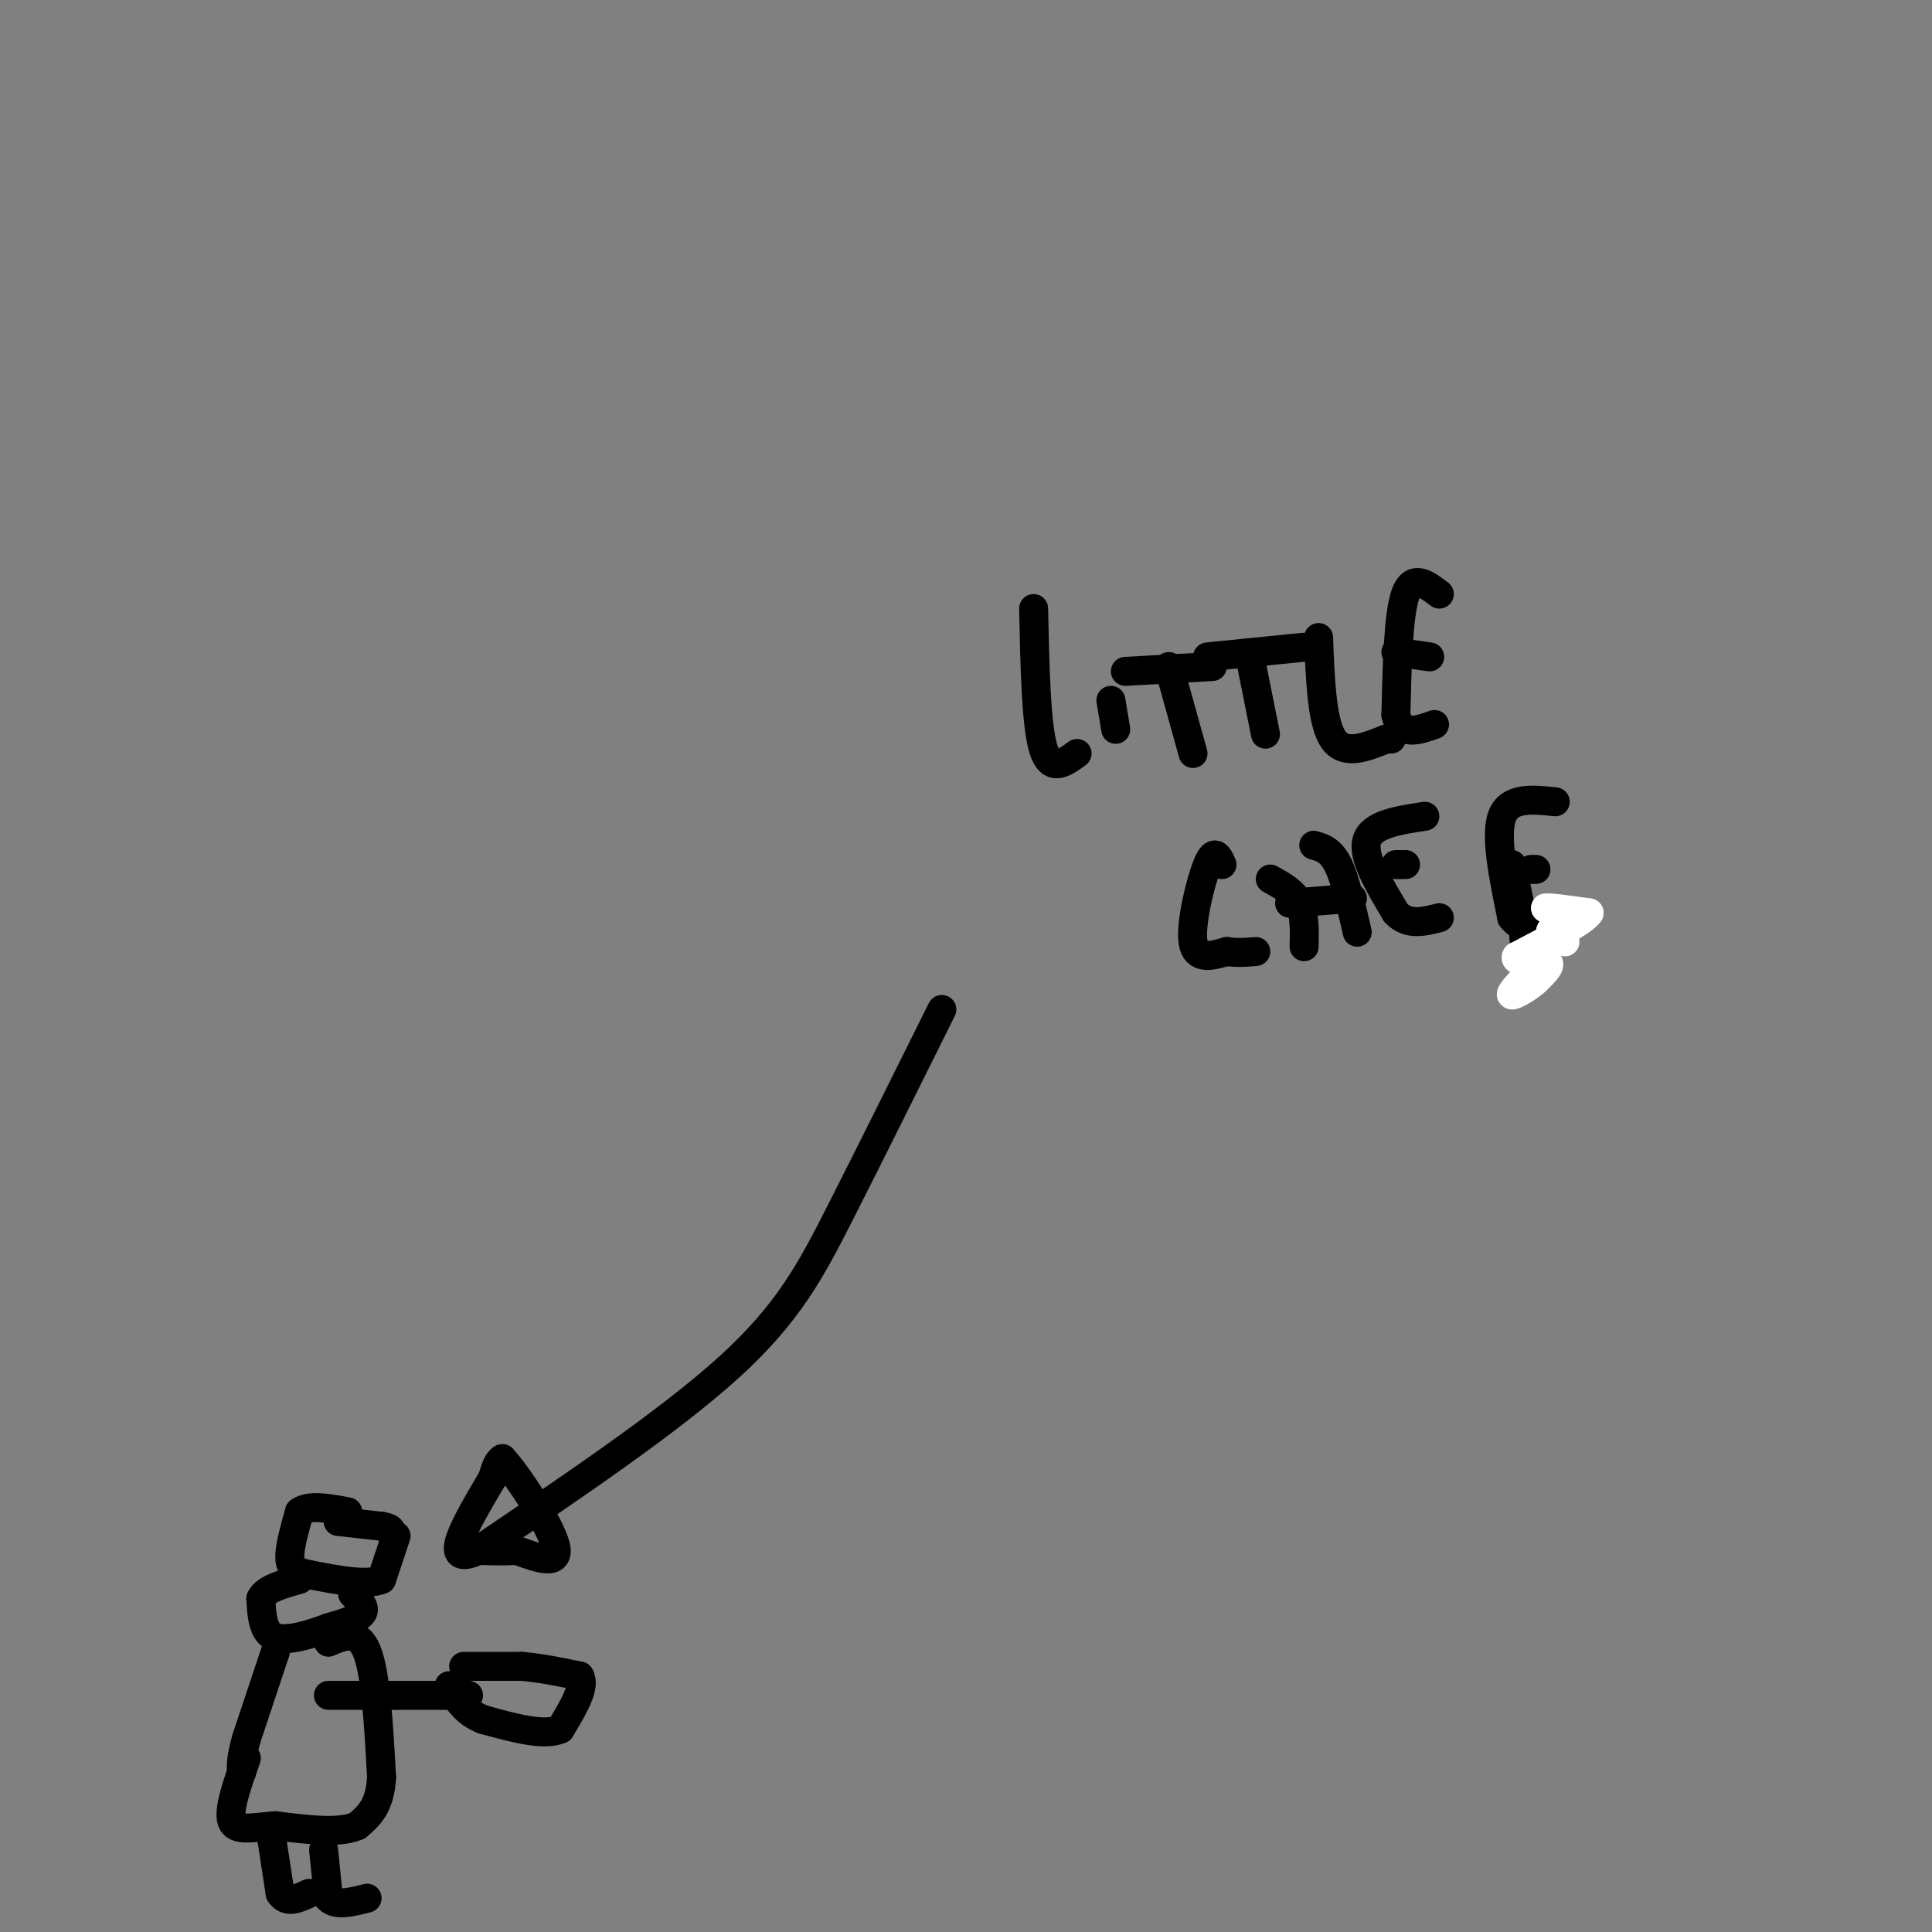 <svg viewBox='0 0 400 400' version='1.1' xmlns='http://www.w3.org/2000/svg' xmlns:xlink='http://www.w3.org/1999/xlink'><rect x="0" y="0" width="400" height="400" fill="#808080" stroke="none"/><g fill='none' stroke='rgb(0,0,0)' stroke-width='6' stroke-linecap='round' stroke-linejoin='round'><path d='M70,315c0.000,0.000 9.000,1.000 9,1'/><path d='M79,316c1.833,0.333 1.917,0.667 2,1'/><path d='M82,318c0.000,0.000 -3.000,9.000 -3,9'/><path d='M79,327c-3.000,1.333 -9.000,0.167 -15,-1'/><path d='M64,326c-3.311,-0.644 -4.089,-1.756 -4,-4c0.089,-2.244 1.044,-5.622 2,-9'/><path d='M62,313c2.000,-1.500 6.000,-0.750 10,0'/><path d='M73,330c1.417,1.417 2.833,2.833 2,4c-0.833,1.167 -3.917,2.083 -7,3'/><path d='M68,337c-3.400,1.267 -8.400,2.933 -11,2c-2.600,-0.933 -2.800,-4.467 -3,-8'/><path d='M54,331c0.833,-2.000 4.417,-3.000 8,-4'/><path d='M57,342c0.000,0.000 -6.000,18.000 -6,18'/><path d='M51,360c-1.167,4.167 -1.083,5.583 -1,7'/><path d='M68,340c3.083,-1.333 6.167,-2.667 8,2c1.833,4.667 2.417,15.333 3,26'/><path d='M79,368c-0.333,6.000 -2.667,8.000 -5,10'/><path d='M74,378c-3.667,1.667 -10.333,0.833 -17,0'/><path d='M57,378c-4.778,0.356 -8.222,1.244 -9,-1c-0.778,-2.244 1.111,-7.622 3,-13'/><path d='M68,351c0.000,0.000 14.000,0.000 14,0'/><path d='M82,351c4.833,0.000 9.917,0.000 15,0'/><path d='M96,345c0.000,0.000 12.000,0.000 12,0'/><path d='M108,345c4.000,0.333 8.000,1.167 12,2'/><path d='M120,347c1.333,2.167 -1.333,6.583 -4,11'/><path d='M116,358c-3.333,1.500 -9.667,-0.250 -16,-2'/><path d='M100,356c-3.833,-1.500 -5.417,-4.250 -7,-7'/><path d='M67,383c0.000,0.000 1.000,10.000 1,10'/><path d='M68,393c1.500,1.667 4.750,0.833 8,0'/><path d='M56,379c0.000,0.000 2.000,13.000 2,13'/><path d='M58,392c1.333,2.167 3.667,1.083 6,0'/><path d='M214,126c0.250,12.000 0.500,24.000 2,29c1.500,5.000 4.250,3.000 7,1'/><path d='M230,145c0.000,0.000 1.000,6.000 1,6'/><path d='M242,138c0.000,0.000 5.000,18.000 5,18'/><path d='M233,139c0.000,0.000 18.000,-1.000 18,-1'/><path d='M259,137c0.000,0.000 3.000,15.000 3,15'/><path d='M250,136c0.000,0.000 20.000,-2.000 20,-2'/><path d='M273,132c0.333,8.750 0.667,17.500 3,21c2.333,3.500 6.667,1.750 11,0'/><path d='M287,153c1.833,0.000 0.917,0.000 0,0'/><path d='M289,135c0.000,0.000 7.000,1.000 7,1'/><path d='M298,123c-2.750,-2.083 -5.500,-4.167 -7,0c-1.500,4.167 -1.750,14.583 -2,25'/><path d='M289,148c1.000,4.500 4.500,3.250 8,2'/><path d='M253,179c-0.778,-1.733 -1.556,-3.467 -3,0c-1.444,3.467 -3.556,12.133 -3,16c0.556,3.867 3.778,2.933 7,2'/><path d='M254,197c2.167,0.333 4.083,0.167 6,0'/><path d='M263,182c2.417,1.333 4.833,2.667 6,5c1.167,2.333 1.083,5.667 1,9'/><path d='M272,175c1.750,0.500 3.500,1.000 5,4c1.500,3.000 2.750,8.500 4,14'/><path d='M267,187c0.000,0.000 13.000,-1.000 13,-1'/><path d='M295,169c-5.500,0.833 -11.000,1.667 -12,5c-1.000,3.333 2.500,9.167 6,15'/><path d='M289,189c2.500,2.667 5.750,1.833 9,1'/><path d='M291,179c0.000,0.000 -2.000,0.000 -2,0'/><path d='M322,166c-4.750,-0.500 -9.500,-1.000 -11,3c-1.500,4.000 0.250,12.500 2,21'/><path d='M313,190c2.500,3.500 7.750,1.750 13,0'/><path d='M318,180c0.000,0.000 -1.000,0.000 -1,0'/><path d='M315,188c0.000,0.000 1.000,12.000 1,12'/><path d='M316,200c0.333,2.167 0.667,1.583 1,1'/><path d='M315,189c0.000,0.000 -2.000,-10.000 -2,-10'/></g>
<g fill='none' stroke='rgb(255,255,255)' stroke-width='6' stroke-linecap='round' stroke-linejoin='round'><path d='M324,195c0.000,0.000 -3.000,-2.000 -3,-2'/><path d='M321,193c0.000,-0.833 1.500,-1.917 3,-3'/><path d='M324,190c-0.167,-0.833 -2.083,-1.417 -4,-2'/><path d='M320,188c0.833,-0.167 4.917,0.417 9,1'/><path d='M329,189c-1.000,1.667 -8.000,5.333 -15,9'/><path d='M314,198c-0.911,1.444 4.311,0.556 6,1c1.689,0.444 -0.156,2.222 -2,4'/><path d='M318,203c-1.556,1.467 -4.444,3.133 -5,3c-0.556,-0.133 1.222,-2.067 3,-4'/><path d='M316,202c0.500,-0.667 0.250,-0.333 0,0'/></g>
<g fill='none' stroke='rgb(0,0,0)' stroke-width='6' stroke-linecap='round' stroke-linejoin='round'><path d='M195,209c-7.467,15.022 -14.933,30.044 -21,42c-6.067,11.956 -10.733,20.844 -23,32c-12.267,11.156 -32.133,24.578 -52,38'/><path d='M99,321c-8.167,3.833 -2.583,-5.583 3,-15'/><path d='M102,306c0.833,-3.167 1.417,-3.583 2,-4'/><path d='M104,302c3.111,3.333 9.889,13.667 11,18c1.111,4.333 -3.444,2.667 -8,1'/><path d='M107,321c-2.667,0.167 -5.333,0.083 -8,0'/></g>
</svg>